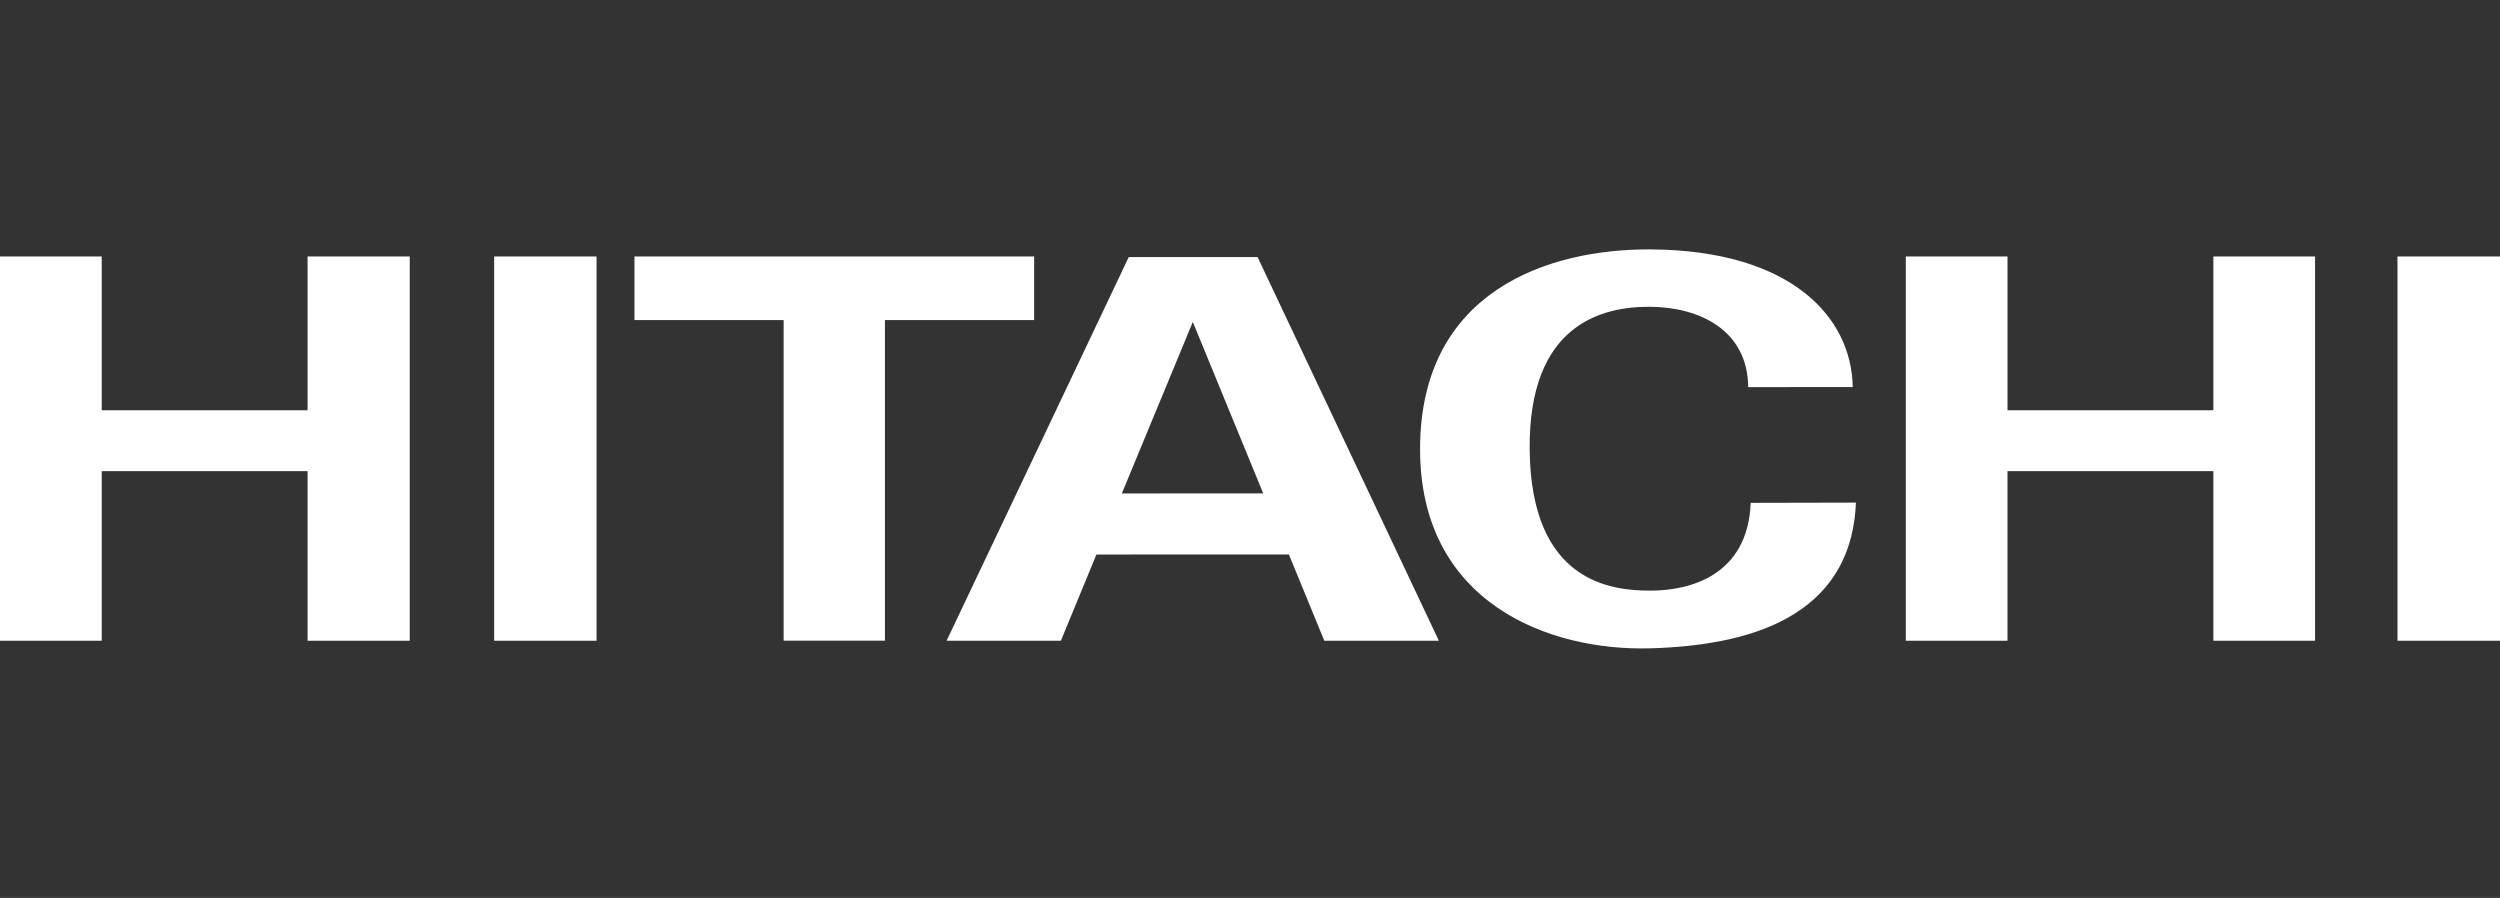 <?xml version="1.0" encoding="UTF-8"?> <svg xmlns="http://www.w3.org/2000/svg" width="2506" height="900" viewBox="0 0 2506 900" fill="none"><rect x="0" y="0" width="2506" height="900" fill="#333333" stroke="none"/><path d="M1654.84 250.003C1550.87 249.312 1424.14 292.427 1423.48 449.008C1422.81 604.018 1552.21 652.939 1654.84 649.864C1750.23 647.022 1855.55 620.511 1860.37 503.824L1754.92 504.058C1751.95 577.385 1693.45 591.927 1654.84 592.05C1615.22 592.195 1534.6 583.859 1533.33 450.579C1532.13 324.777 1606.13 306.992 1654.84 307.527C1703.54 308.062 1751.86 330.784 1752.4 388.063L1857.16 387.974C1856.09 317.846 1795.47 250.95 1654.84 250.003ZM0 257.112V642.264H101.958V472.288H308.303V642.264H410.739V257.101H308.303V411.253H101.958V257.101L0 257.112ZM495.325 257.112V642.241H597.985V257.112H495.325ZM635.983 257.112V320.821H785.51V642.186H887.066V320.81H1036.63V257.101L635.983 257.112ZM1910.37 257.112V642.264H2012.32V472.288H2218.67V642.264H2320.63V257.101H2218.67V411.253H2012.33V257.101L1910.37 257.112ZM2403.23 257.112V642.241H2506V257.112H2403.23ZM1131.46 257.681L948.887 642.252H1063.45L1099.05 555.844L1291.97 555.777L1327.48 642.252H1442.32L1260.58 257.681H1131.46ZM1195.68 322.716L1266.24 494.553L1124.53 494.642L1195.68 322.716Z" fill="white"></path></svg> 